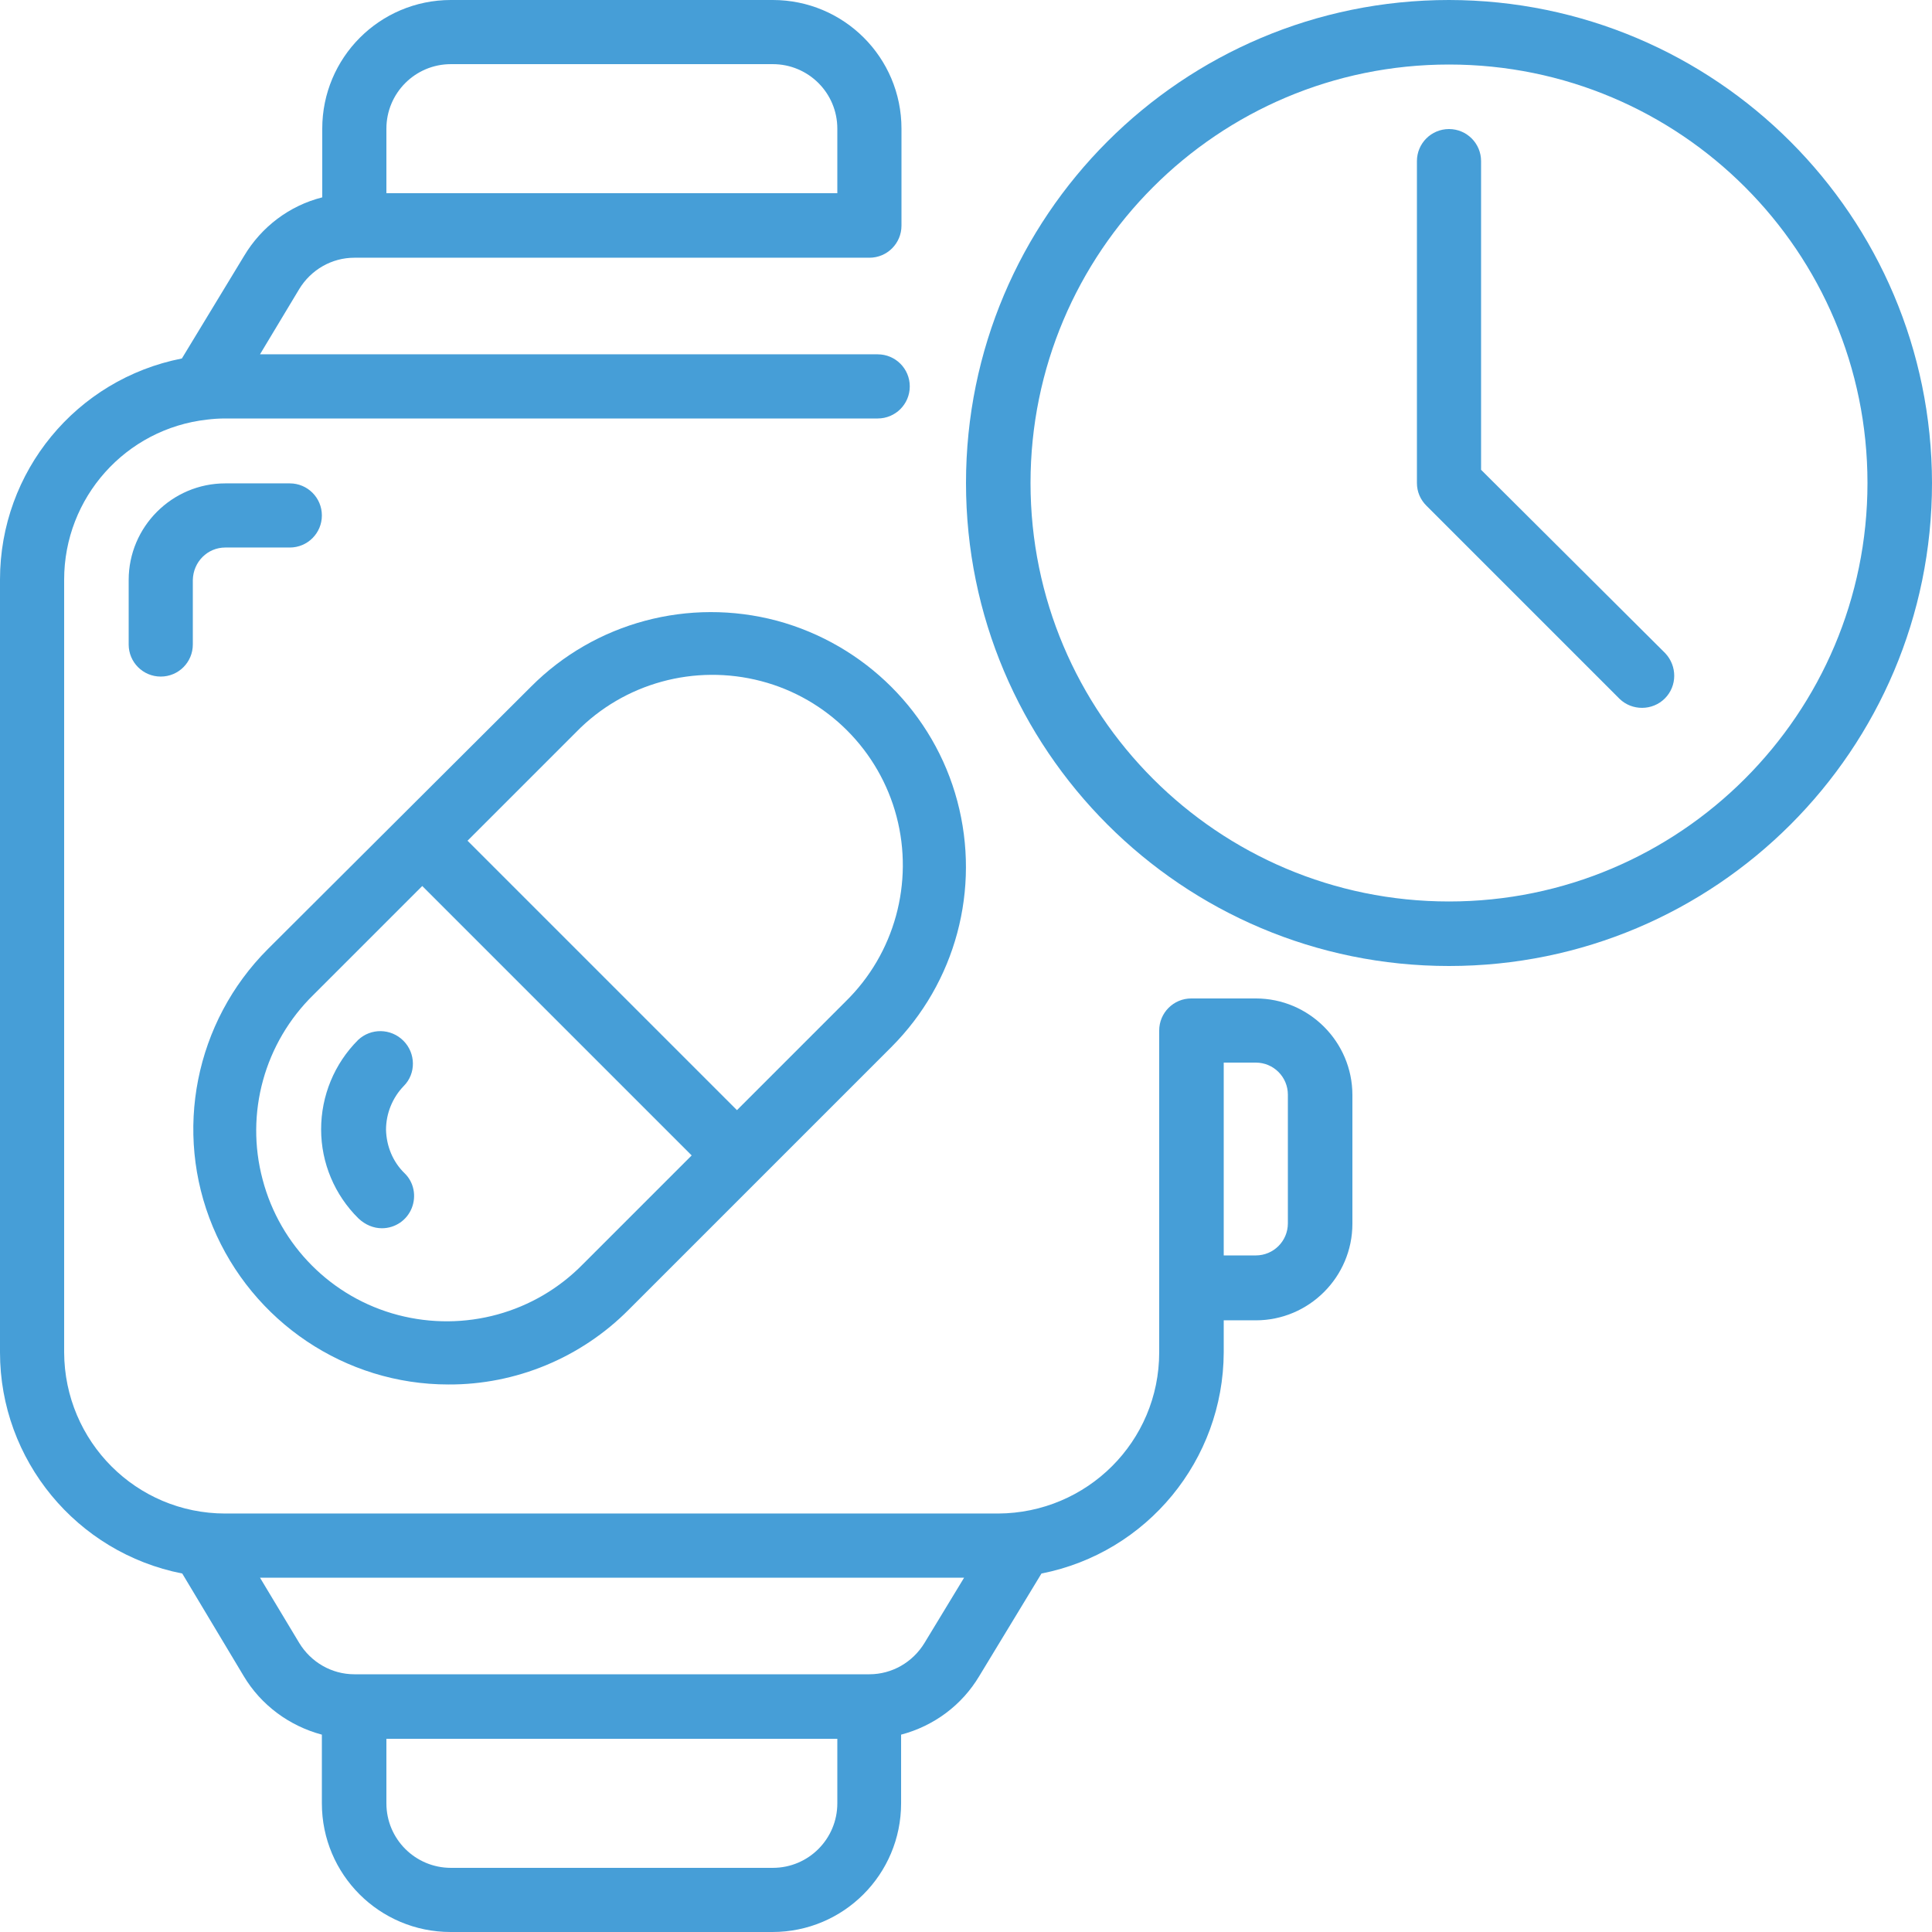<?xml version="1.0" encoding="utf-8"?>
<!-- Generator: Adobe Illustrator 27.7.0, SVG Export Plug-In . SVG Version: 6.00 Build 0)  -->
<svg version="1.1" id="Layer_1" xmlns="http://www.w3.org/2000/svg" xmlns:xlink="http://www.w3.org/1999/xlink" x="0px" y="0px"
	 viewBox="0 0 512 512" style="enable-background:new 0 0 512 512;" xml:space="preserve">
<style type="text/css">
	.st0{fill:#469ED7;}
</style>
<g id="Page-1">
	<g id="_x30_69---Smartwatch-Pill-Reminder">
		<path id="Shape" class="st0" d="M48.3,417l16.3,27.2c4.6,7.7,12.1,13.2,20.7,15.5v18.2c0,18.9,15.3,34.1,34.1,34.1h85.3
			c18.9,0,34.1-15.3,34.1-34.1v-18.2c8.7-2.3,16.1-7.8,20.7-15.5L276,417c28-5.5,48.2-30.1,48.3-58.6v-8.5h8.5
			c14.1,0,25.6-11.5,25.6-25.6v-34.1c0-14.1-11.5-25.6-25.6-25.6h-17.1c-4.7,0-8.5,3.8-8.5,8.5v85.3c0,23.6-19.1,42.6-42.7,42.7
			H59.7c-23.6,0-42.6-19.1-42.7-42.7V153.6c0-21.7,16.3-40,37.9-42.4c1.6-0.2,3.2-0.3,4.8-0.3h172.9c4.7,0,8.5-3.8,8.5-8.5
			c0-4.7-3.8-8.5-8.5-8.5H68.9l10.4-17.3c3.1-5.1,8.6-8.3,14.6-8.3h136.5c4.7,0,8.5-3.8,8.5-8.5V34.1c0-18.9-15.3-34.1-34.1-34.1
			h-85.3c-18.9,0-34.1,15.3-34.1,34.1v18.2c-8.7,2.2-16.1,7.8-20.7,15.5L48.2,95C20.2,100.5,0,125,0,153.6v204.8
			C0,386.9,20.3,411.5,48.3,417z M324.3,281.6h8.5c4.7,0,8.5,3.8,8.5,8.5v34.1c0,4.7-3.8,8.5-8.5,8.5h-8.5V281.6z M221.9,477.9
			c0,9.4-7.6,17.1-17.1,17.1h-85.3c-9.4,0-17.1-7.6-17.1-17.1v-17.1h119.5V477.9z M245,435.4c-3.1,5.1-8.6,8.3-14.6,8.3H93.9
			c-6,0-11.5-3.2-14.6-8.3l-10.4-17.3h186.6L245,435.4z M102.4,34.1c0-9.4,7.6-17.1,17.1-17.1h85.3c9.4,0,17.1,7.6,17.1,17.1v17.1
			H102.4V34.1z"/>
		<path id="Shape_00000183971830398407457870000000956993170469536676_" class="st0" d="M59.7,145.1h17.1c4.7,0,8.5-3.8,8.5-8.5
			s-3.8-8.5-8.5-8.5H59.7c-14.1,0-25.6,11.5-25.6,25.6v17.1c0,4.7,3.8,8.5,8.5,8.5s8.5-3.8,8.5-8.5v-17.1
			C51.2,148.9,55,145.1,59.7,145.1z"/>
		<path id="Shape_00000077306208409607306240000014827750987503661979_" class="st0" d="M118.8,366.9c17.9,0.1,35.2-7.1,47.8-19.8
			l69.6-69.6c17.1-17.1,23.7-41.9,17.5-65.2s-24.5-41.5-47.8-47.8c-23.3-6.2-48.2,0.4-65.2,17.5L71,251.5
			c-19.3,19.3-25.1,48.4-14.6,73.6S91.5,366.9,118.8,366.9L118.8,366.9z M152.7,194c12.7-13,31.4-18.1,49-13.5
			c17.6,4.6,31.3,18.4,35.9,35.9s-0.5,36.3-13.5,49l-28.8,28.8l-71.4-71.4L152.7,194z M83.1,263.6l28.8-28.8l71.4,71.4L154.5,335
			c-12.7,13-31.4,18.1-49,13.5c-17.6-4.6-31.3-18.4-35.9-35.9C64.9,295,70.1,276.3,83.1,263.6L83.1,263.6z"/>
		<path id="Shape_00000068646285380193167020000017914808026317289907_" class="st0" d="M101.2,325.5c3.5,0,6.6-2.1,7.9-5.3
			s0.6-6.9-1.9-9.3c-3.1-3-4.8-7.2-4.9-11.5c0-4.3,1.7-8.5,4.7-11.6c3.3-3.3,3.2-8.7-0.1-12c-3.3-3.3-8.6-3.4-12-0.2
			c-6.3,6.3-9.8,14.8-9.8,23.7c0,8.9,3.6,17.4,9.9,23.6C96.8,324.6,99,325.5,101.2,325.5L101.2,325.5z"/>
		<path id="Shape_00000121262770319042038700000015310173465639394465_" class="st0" d="M384,0c-70.7,0-128,57.3-128,128
			s57.3,128,128,128s128-57.3,128-128C511.9,57.3,454.7,0.1,384,0z M384,238.9c-61.3,0-110.9-49.7-110.9-110.9S322.7,17.1,384,17.1
			S494.9,66.7,494.9,128C494.9,189.2,445.2,238.9,384,238.9z"/>
		<path id="Shape_00000158020888174091889210000006366723934987694009_" class="st0" d="M392.5,124.5V42.7c0-4.7-3.8-8.5-8.5-8.5
			s-8.5,3.8-8.5,8.5V128c0,2.3,0.9,4.4,2.5,6l51.2,51.2c3.3,3.2,8.7,3.2,12-0.1c3.3-3.3,3.3-8.6,0.1-12L392.5,124.5z"/>
	</g>
</g>
</svg>
